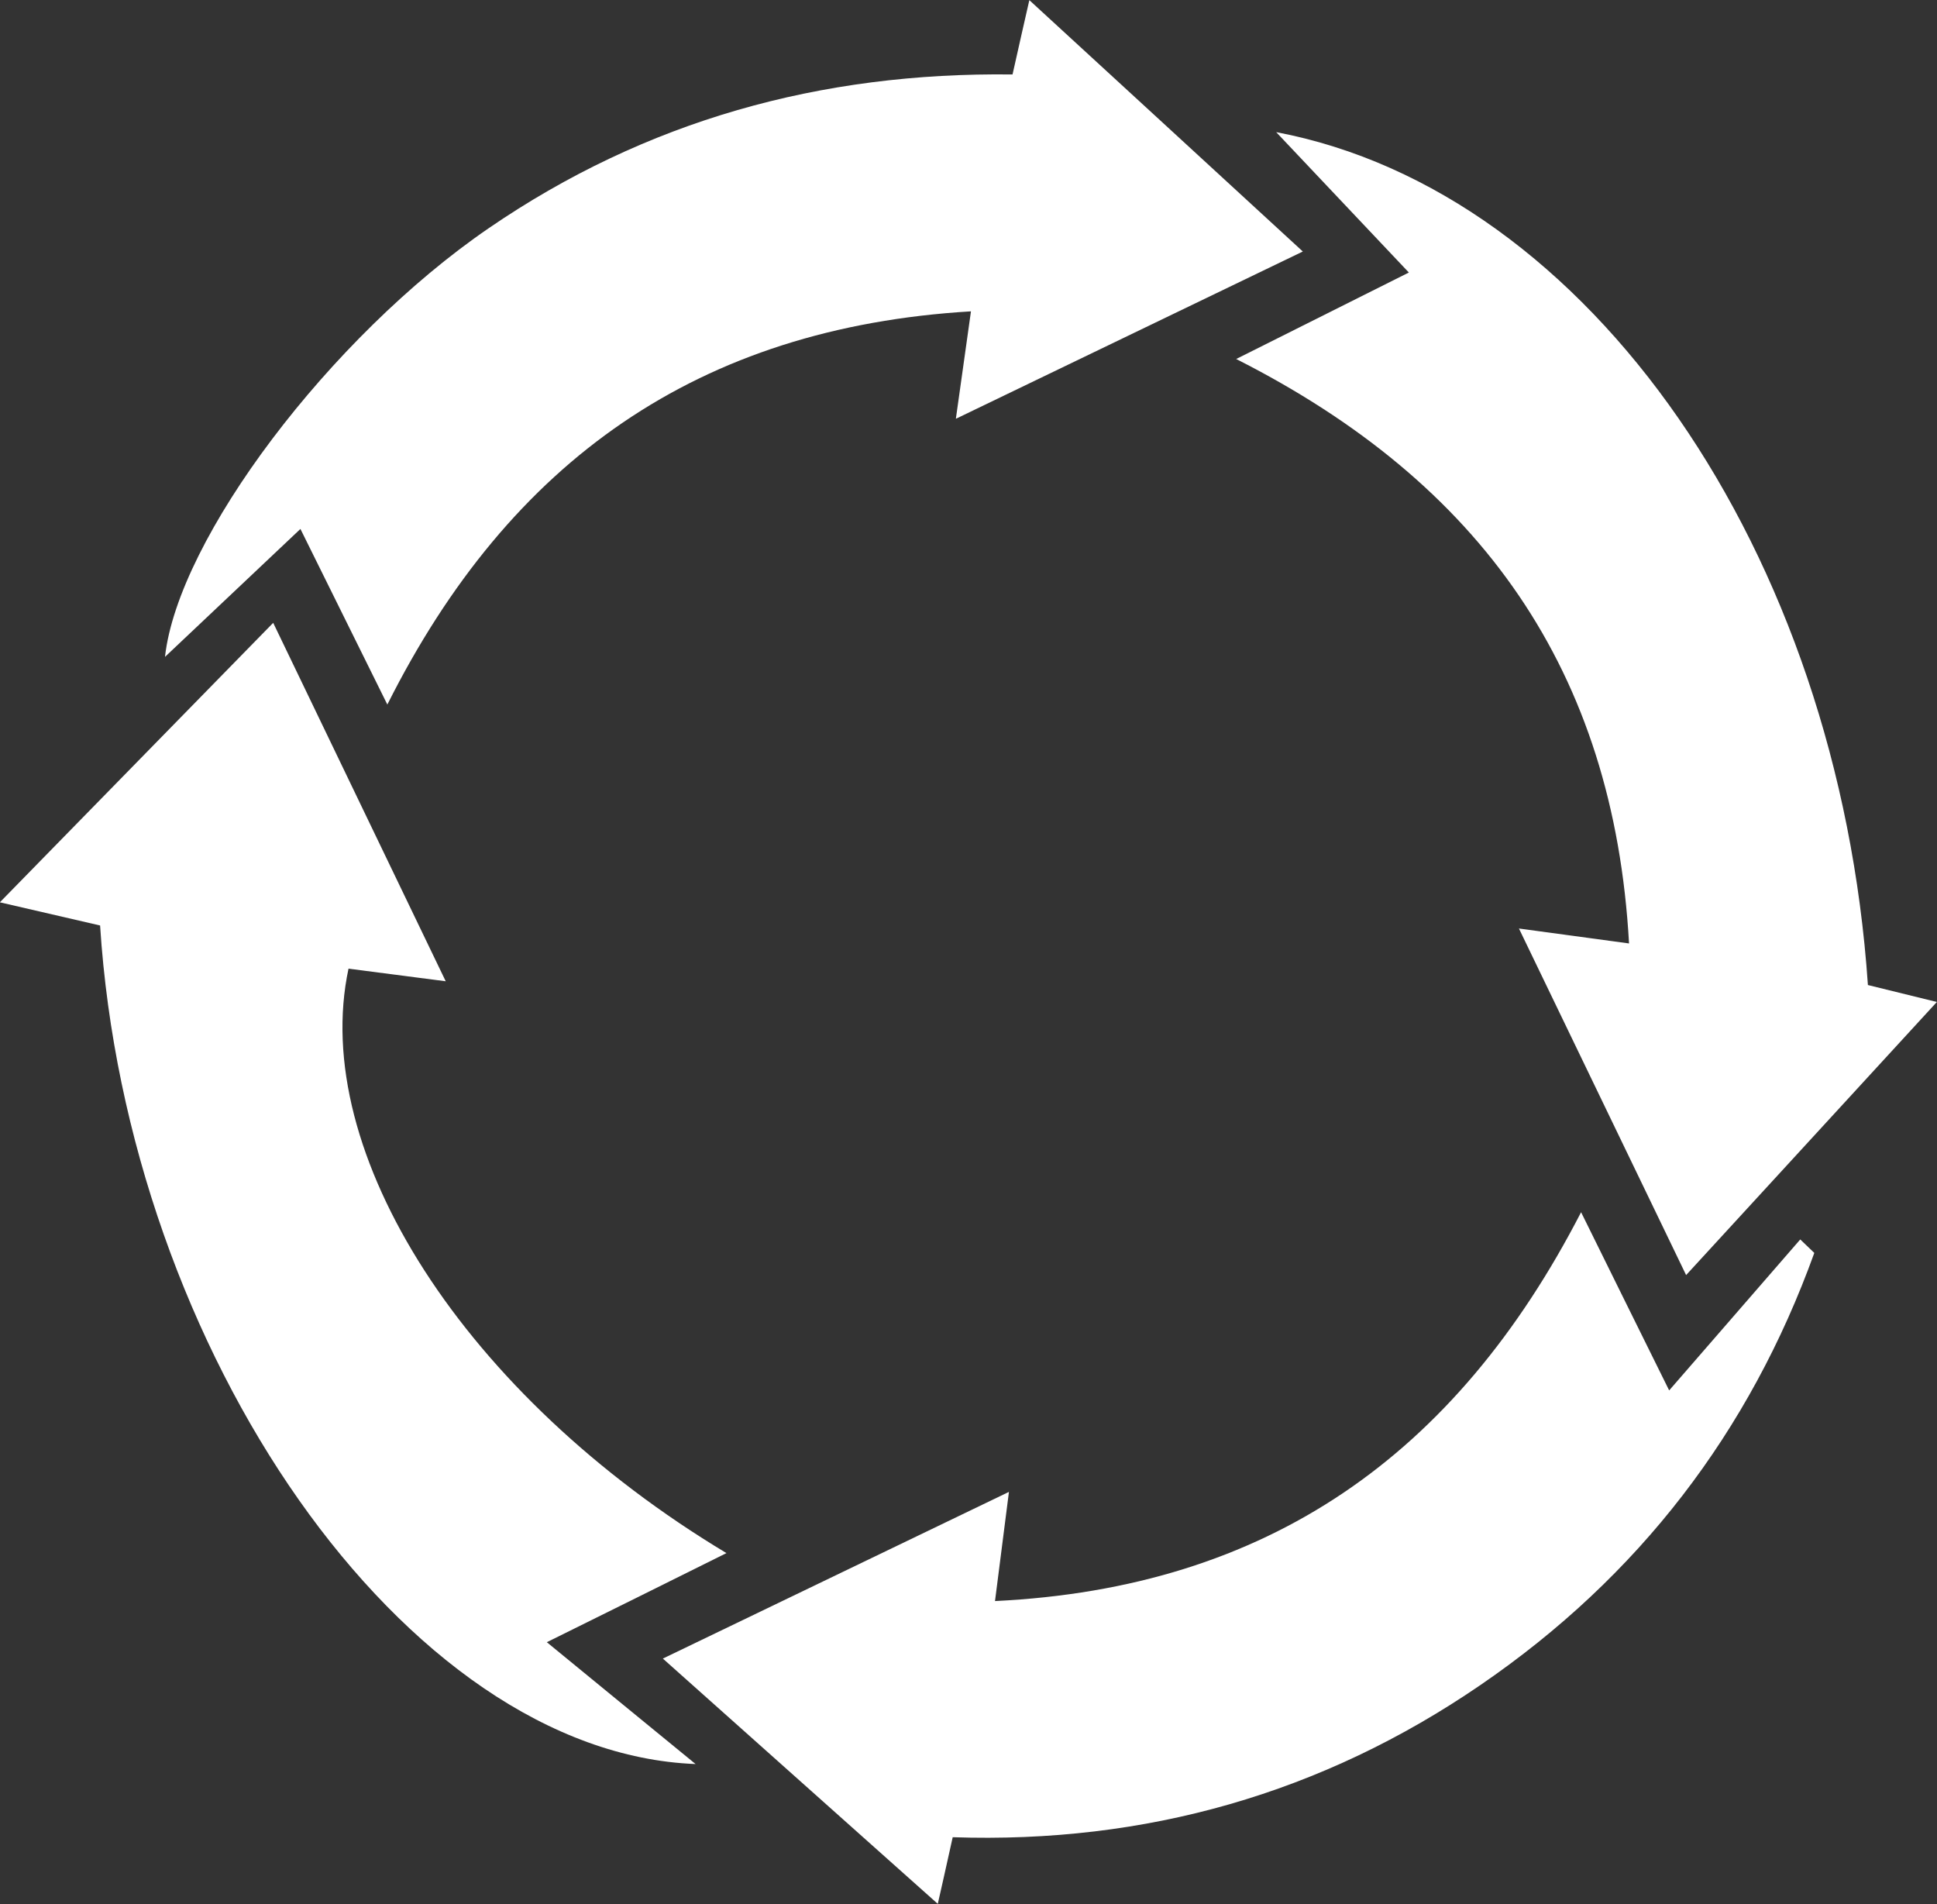 <?xml version="1.0" encoding="UTF-8"?>
<svg id="katman_2" xmlns="http://www.w3.org/2000/svg" viewBox="0 0 133.72 131.42">
  <rect x="0" y="0" width="133.72" height="131.42" fill="#333333" stroke="none"/>
  <defs>
    <style>
      .cls-1 {
        fill: #fff;
      }
    </style>
  </defs>
  <g id="katman_1">
    <path class="cls-1" d="M69.65,102.99c-.37,2.9-.63,4.95-.96,7.52,18.81-.91,31.8-10.04,40.46-26.84,2.02,4.1,3.81,7.71,6.08,12.3,3.26-3.75,6.16-7.09,9.05-10.42.32.31.64.62.97.93-4.47,12.38-12.13,22.35-23.04,29.82-10.95,7.5-23.13,10.96-36.44,10.51-.45,2.02-.85,3.83-1.03,4.6-5.98-5.34-12.33-11-18.98-16.93,8.15-3.93,15.65-7.54,23.88-11.5Z"/>
    <path class="cls-1" d="M104.87,64.09c3,.41,5.05.69,7.59,1.03-1.05-18.81-10.2-31.78-27.12-40.34,4.03-2.02,7.74-3.88,11.92-5.97-3.08-3.26-6.01-6.36-9.16-9.69,21.64,4.1,38.82,28.97,40.85,58.87,1.77.44,3.63.89,4.76,1.17-5.54,6.03-11.23,12.23-17.31,18.85-3.92-8.13-7.56-15.67-11.54-23.92Z"/>
    <path class="cls-1" d="M37.75,113.35c3.74,3.07,7.01,5.74,10.27,8.41-20.09-.78-39.23-28.53-41.11-57.88-1.8-.42-3.68-.85-6.92-1.6,6.49-6.63,12.42-12.7,18.87-19.29,4.34,9.02,7.95,16.52,11.91,24.74-2.68-.35-4.7-.61-6.71-.87-2.72,12.67,8.03,29.49,26.09,40.34-3.98,1.98-7.69,3.82-12.4,6.15Z"/>
    <path class="cls-1" d="M65.99,28.89c.41-2.89.68-4.85,1.04-7.4-18.79,1.12-31.83,10.28-40.29,27.14-2.04-4.12-3.91-7.89-6-12.12-3.21,3.03-6.24,5.9-9.35,8.83.9-8.16,11.4-22.09,22.35-29.59,10.83-7.42,22.9-10.78,36.16-10.61.45-2,.87-3.88,1.16-5.13,6.05,5.55,12.23,11.24,18.88,17.35-8.16,3.93-15.69,7.56-23.94,11.54Z"/>
  </g>
</svg>